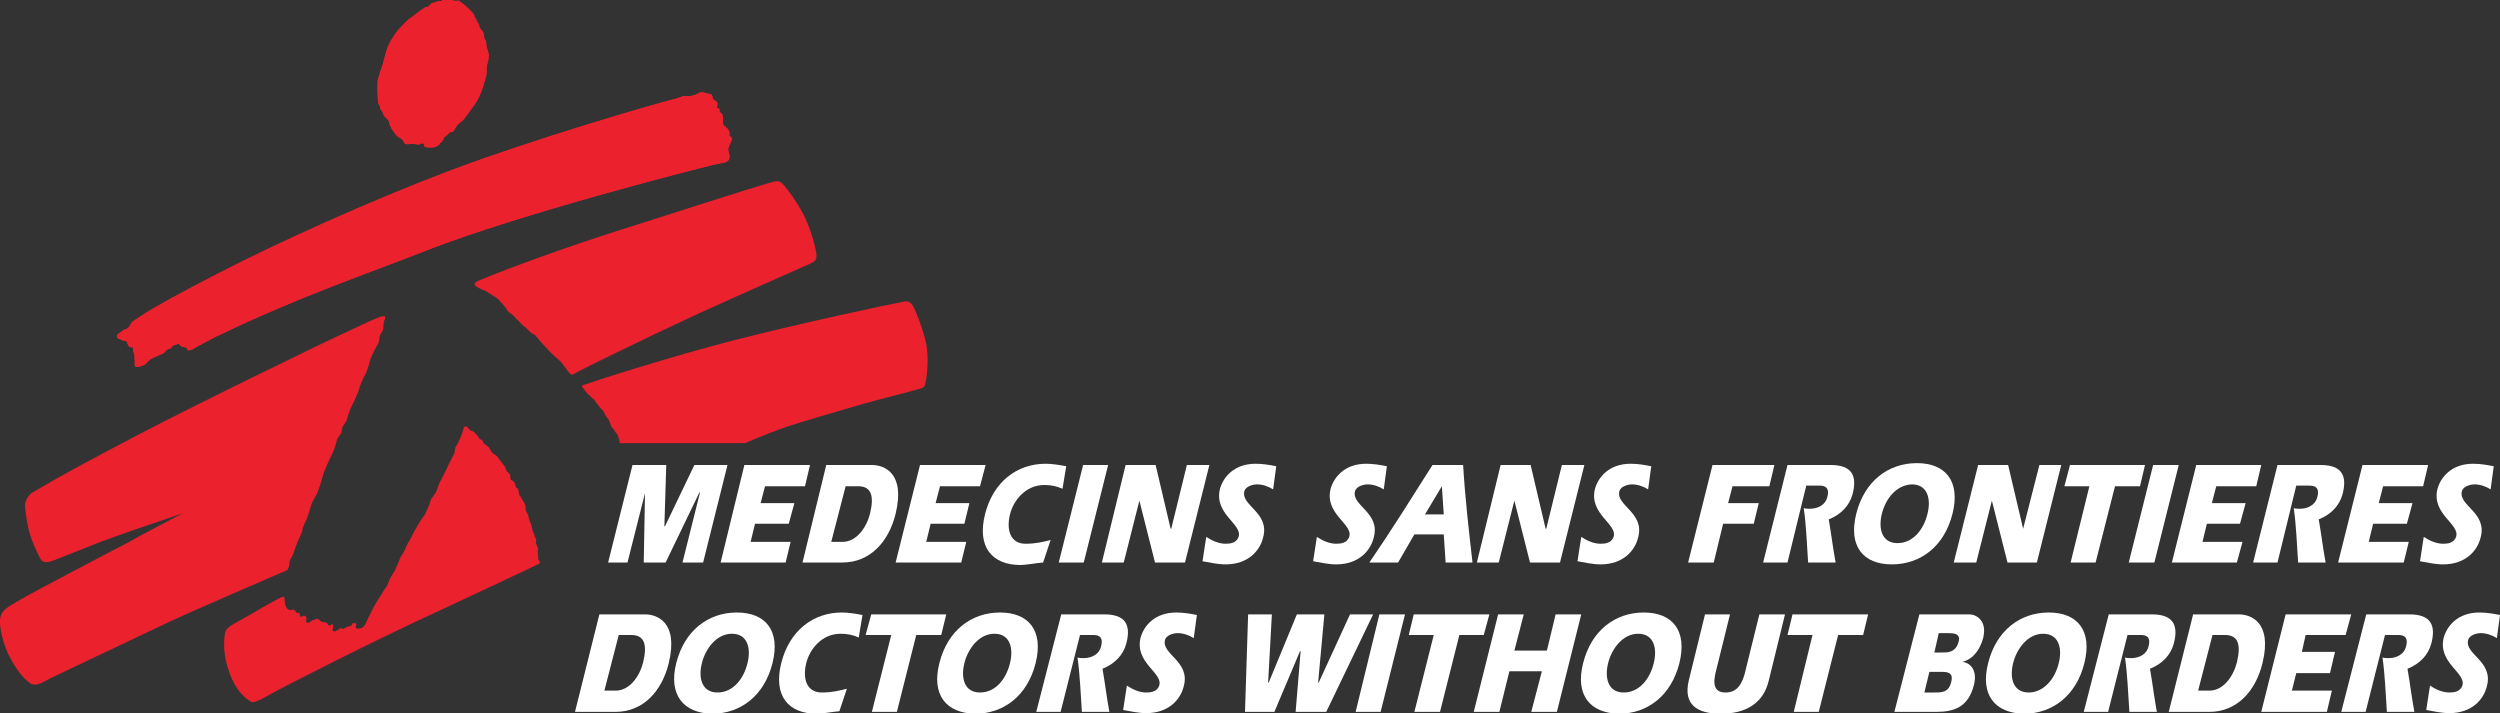 <svg xmlns="http://www.w3.org/2000/svg" viewBox="0 0 400 114.1">
<rect x="0" y="0" width="400" height="114.1" fill="#333333" stroke="none"/>
<path fill="#eb212e" d="M40.8,97.9c1.1-0.7,3.6-2,3.9-2.2c0.5-0.3,0.8-0.2,0.8-0.1c0.1,0.6,0,1.7,0.8,2c0.2,0.1,0.7-0.2,0.8,0
	c0.3,0.4,0.3,0.3,0.3,0.4c0.1,0.1,0.4,0.1,0.5,0.1c0.2,0.2,0,0.4,0.1,0.5c0.2,0.2,0.5-0.1,0.7-0.1c0.3,0.1,0.4,0.4,0.3,0.7
	c-0.1,0.4,0.1,0.7,0.8,0.2c0.3-0.3,0.3-0.1,0.6-0.3c0.2-0.1,0.4-0.1,0.6,0c0.1,0.1,0.3,0.3,0.5,0.4c0.3,0.1,0.5,0,0.7,0.1
	c0.2,0.1,0.3,0.5,0.5,0.5c0.2,0,0.4-0.4,0.5-0.2c0.4,0.4-0.3,1,0.2,1.1c0.3,0.1,0.4-0.1,0.6-0.2c0.2,0,0.3-0.3,0.5-0.3
	c0.2,0,0.3,0.2,0.5,0.1c0.2-0.1,0.3-0.2,0.5-0.3c0.3-0.1,0.5-0.1,0.7-0.2c0.2-0.1,0-0.5,0.6-0.4c0.5,0.1-0.1,0.6,0.2,0.8
	c0.2,0.2,0.6,0,0.8,0c0.3-0.1,0.6-0.5,0.7-0.7c0.1-0.3,0.6-1.3,0.7-1.5c0.2-0.3,0.6-1.3,0.9-1.7c0.2-0.4,1.2-1.9,1.3-2.1
	c0.1-0.2,0.4-0.6,0.5-0.7c0.1-0.2,0.3-0.8,0.5-1.2c0.2-0.5,0.9-1.4,0.9-1.6c0.1-0.2,0.6-1.3,0.7-1.7c0.2-0.4,0.8-1.2,0.9-1.6
	c0.1-0.4,0.6-1.2,0.6-1.2l0.4-0.7c0,0,0.1-0.3,0.4-0.8c0.2-0.4,0.8-1.4,1-1.7c0.2-0.3,0.7-1,0.7-1l0.4-0.9l0.3-0.7
	c0,0,0.2-0.8,0.4-1c0.1-0.2,0.5-0.7,0.7-1c0.1-0.3,0.5-1.5,0.7-1.8c0.2-0.4,1-1.9,1.1-2.2c0.1-0.3,1-1.9,1.1-2.2
	c0.1-0.3,0.1-0.8,0.2-1c0.1-0.2,0.5-0.7,0.5-0.9c0.1-0.1,0.7-1.6,0.7-1.8c0.1-0.2,0.1-0.6,0.4-0.6c0.2,0,0.4,0.3,0.6,0.5
	c0.2,0.3,0.5,0.2,0.7,0.4c0.2,0.2,0.9,0.9,0.9,1.1c0,0.1,0.4,0.1,0.5,0.3c0.1,0.1,0.1,0.4,0.3,0.5c0.1,0.1,0.7,0.5,0.8,0.7
	c0.1,0.2,0.3,0.5,0.4,0.7c0.1,0.1,0.8,0.5,0.9,0.7c0.1,0.2,1.1,1.4,1.2,1.6c0.1,0.2,0.2,0.6,0.3,0.7c0.1,0.1,0.4,0.4,0.5,0.5
	c0,0.1,0.1,0.7,0.1,0.8c0.1,0.1,0.5,0.3,0.6,0.5c0.1,0.1,0.2,0.7,0.3,0.8c0.1,0.1,0.3,0.2,0.3,0.3c0.1,0.1,0.1,0.8,0.2,0.9
	c0.1,0.1,0.4,0.6,0.5,0.8c0.1,0.2,0.4,0.6,0.4,0.7c0.1,0.1,0.1,0.7,0.1,0.9c0.1,0.2,0.3,0.7,0.4,0.8c0,0.1,0.1,0.5,0.1,0.5l0.2,0.6
	c0,0,0.3,0.6,0.3,0.8c0,0.2,0.1,0.4,0.1,0.6c0,0.1,0.3,0.5,0.3,0.7c0,0.1,0.3,0.8,0.3,0.8s-0.1,0.6,0,0.7c0.1,0.1,0.3,0.6,0.3,0.7
	c0,0.1-0.1,0.5-0.1,0.5l0.1,0.2c0,0-0.1,0.3,0,0.4c0.1,0.1-0.1,0.4,0,0.5c0.1,0.1,0.3,0.7,0.3,0.7c-0.2,0.2-12.5,5.9-17.8,8.4
	C60.9,102,45.1,110,43.4,111c-1.7,1-2.8,1.5-3.2,1.3c-0.9-0.5-2.5-1.8-3.5-4.7c-0.9-2.4-0.9-4.5-0.8-5.5c0.1-0.8,0-1.4,1.2-2.1
	C37.5,99.8,39.7,98.5,40.8,97.9"/>
<path fill="#eb212e" d="M18.8,54.1c0.1,0.1,0.3,0.1,0.5,0.2c0.1,0,0.3,0.2,0.4,0.2c0.1,0,0.3,0,0.4,0c0.2,0.1,0.2,0.3,0.3,0.5
	c0.1,0.2,0.2,0.5,0.4,0.5c0.2,0.1,0.4,0,0.5,0.2c0.1,0.2-0.1,0.5,0.1,0.7c0.3,0.6,0,2.2,0.3,2.3c0.3,0.1,1.2-0.2,1.5-0.4
	c0.3-0.3,0.8-0.8,1-0.9c0.5-0.2,1.4-0.7,1.8-0.8c0.4-0.1,0.6-0.8,1.1-0.8c0.4,0,0.3-0.4,0.6-0.5c0.3-0.1,0.9-0.4,1-0.2
	c0.1,0.1,0.2,0.3,0.5,0.4c0.3,0.1,0.7,0,0.7,0.3c0.1,0.5,0.9,0.1,0.9,0.1s1-0.6,1.4-0.8c0.4-0.2,1.5-0.8,1.5-0.8s0.9-0.5,1.2-0.6
	c13.3-6.4,23.9-9.9,33.5-13.7c15-5.8,41.1-12.5,46-13.7c0.5-0.1,1.7-0.3,1.8-0.4c0.1-0.1,0.4-0.1,0.5-0.6c0.1-0.5-0.2-1.1-0.2-1.4
	s0.5-1.2,0.6-1.6c0.1-0.4-0.4-0.5-0.4-0.5s0.1-0.5-0.1-0.9c-0.1-0.4-0.8-0.7-0.9-1c-0.1-0.3,0-1.2-0.1-1.5c-0.1-0.3-0.5-0.5-0.5-0.5
	s0.1-0.2,0-0.4c-0.1-0.3-0.4-0.2-0.4-0.2s0.1-0.6,0.1-0.8c0-0.2-0.4-0.4-0.4-0.4s-0.4-0.2-0.4-0.5c0-0.2-0.1-0.4-0.2-0.5
	c-0.2-0.1-0.7-0.1-0.9-0.2c-0.2-0.1-0.6-0.2-0.9-0.1c-0.3,0.1-0.4,0.3-1.2,0.5c-0.8,0.2-1.2,0-1.5,0.1c-0.4,0.1-0.8,0.3-1.2,0.4
	c-4,1-22.5,6.4-36.1,11.5c-12.7,4.8-27.7,11.6-37,16.4c-7,3.6-10.7,5.7-12.2,6.7c-0.8,0.5-1.7,1.1-1.8,1.3c-0.2,0.4-0.5,0.9-0.9,1
	c-0.6,0.1-0.5,0.4-0.7,0.4c-0.2,0.1-0.4,0.3-0.6,0.4C18.7,53.8,18.8,54,18.8,54.1"/>
<path fill="#eb212e" d="M76.3,45.9c-0.6-0.4-0.4-0.7,0.3-1C81,43,92.2,39,98.6,37c5.4-1.7,20.5-6.6,24.7-7.8c1-0.3,1.4-0.3,1.9,0.2
	c1.1,1.2,2.2,2.8,3.3,4.8c1,1.9,1.8,4.6,2.1,6.2c0.2,1.2-0.3,1.5-1,1.8c-4.7,2.1-16.1,7.1-20.9,9.4c-4.7,2.2-13.2,6.3-16.1,7.8
	c-1.2,0.6-1,0.9-1.8-0.1c-0.2-0.3-0.7-0.9-0.8-1.1c-0.1-0.2-1.7-1.6-1.9-1.8c-0.2-0.2-1.1-1.2-1.3-1.4c-0.2-0.2-1-1.2-1.2-1.4
	c-0.2-0.1-0.6-0.3-0.8-0.5c-0.2-0.2-0.5-0.5-0.7-0.7c-0.2-0.1-0.6-0.5-0.6-0.5l-0.5-0.5l-0.5-0.5c0,0-0.4-0.5-0.7-0.7
	c-0.3-0.1-0.7-0.6-0.8-0.8c-0.1-0.2-1.1-1.4-1.5-1.7c-0.5-0.3-1.6-1-1.9-1.2C77.2,46.4,76.8,46.2,76.3,45.9"/>
<path fill="#eb212e" d="M93.3,62.1c-0.5-0.5,0.1-0.5,0.7-0.7c1.9-0.7,13.5-4.4,23.6-7c10.1-2.6,24.6-5.7,26.8-6.1
	c0.9-0.2,1.3,0,1.7,0.7c0.5,0.9,1.6,3.7,2.1,6c0.5,2.9,0,5.9-0.2,6.6c-0.2,0.6-1,0.6-3,1.2c-1.2,0.3-6.2,1.6-8.2,2.2
	c-2.4,0.7-8.6,2.5-11,3.3c-2.9,1-6.6,2.6-6.6,2.6l-20,0c0,0-0.3-1.3-0.5-1.5c-0.2-0.1-0.5-0.8-0.7-0.9c-0.2-0.2-0.4-0.8-0.4-0.8
	s-0.2-0.7-0.4-0.8c-0.2-0.1-0.6-1.1-0.8-1.3c-0.2-0.1-0.6-0.6-0.8-0.9c-0.2-0.2-0.3-0.5-0.6-0.8c-0.3-0.2-0.7-0.7-0.9-0.8
	C93.9,62.9,93.7,62.6,93.3,62.1"/>
<path fill="#eb212e" d="M69.1,23.6c-0.6,0-1.1,0-1.2-0.2c-0.1-0.1,0-0.3-0.1-0.4c-0.1-0.1-0.4-0.1-0.5,0c-0.1,0.1-0.1,0.1-0.3,0.1
	c-0.2,0.1-1-0.2-1.2-0.1c-0.3,0.1-0.8,0.1-1,0c-0.2-0.1-0.2-0.6-0.6-0.8c-0.2-0.1-0.7-0.4-0.9-0.7c-0.2-0.3-0.6-0.8-0.7-1
	c-0.1-0.2-0.3-0.6-0.3-0.8s-0.2-0.6-0.4-0.7c-0.1-0.1-0.3-0.3-0.4-0.4c-0.1-0.1-0.2-0.5-0.3-0.7c-0.1-0.1-0.2-0.3-0.3-0.4
	c-0.1-0.1-0.1-0.3-0.1-0.5c-0.1-0.2-0.3-0.4-0.3-0.6c0-0.2-0.1-1.2-0.1-2c0-0.8,0-1.5,0.1-1.8c0.1-0.3,0.2-0.6,0.3-1
	c0.1-0.3,0.5-1.4,0.6-1.9c0.1-0.5,0.4-1.5,0.5-1.8c0.1-0.3,0.5-1.2,0.7-1.5c0.2-0.3,0.8-1.3,1.1-1.6c0.3-0.3,1.5-1.6,1.8-1.8
	c0.3-0.2,1-0.7,1.2-0.9c0.1-0.1,1-0.7,1.3-0.9c0.2-0.1,0.5-0.1,0.5-0.1l0.3-0.3c0,0,0.2-0.2,0.3-0.3c0.2-0.1,0.5-0.1,0.5-0.1
	s0.4-0.3,0.9-0.2c0.2,0,0.3-0.3,0.5-0.4c0.2,0,0.8-0.1,0.9,0c0.1,0.1,0.2,0.2,0.6,0.3c0.4,0.1,0.7,0,0.8,0c0.2,0,0.4,0.3,0.5,0.3
	c0.1,0,1.8,1.5,2,1.9c0.1,0.1,0.1,0.4,0.1,0.4c0.1,0.1,0.3,0.3,0.4,0.7c0.1,0.3,0.4,0.4,0.4,0.9c0,0.3,0.5,0.5,0.7,1.1
	c0,0.1,0.1,0.7,0.1,0.8c0,0.1,0.2,0.1,0.2,0.3c0.1,0.2,0.1,0.5,0.1,0.7c0,0.2,0.4,1.2,0.4,1.7c0,0.6-0.2,1.2-0.3,1.6s0,1.2-0.1,1.6
	c-0.1,0.3-0.3,1.1-0.4,1.4c0,0.2-0.7,1.9-0.8,2.1c-0.1,0.2-0.5,0.9-0.7,1.2c-0.2,0.2-1.5,2.1-1.8,2.4c-0.2,0.2-0.9,0.7-1,0.9
	c-0.2,0.3-0.3,0.5-0.5,0.8c-0.3,0.4-0.6,0.1-0.8,0.4c-0.2,0.4-0.7,0.5-0.8,0.8c-0.1,0.4-0.4,0.7-0.6,0.8
	C70.2,23.4,69.5,23.6,69.1,23.6"/>
<path fill="#eb212e" d="M29.3,82.1c0,0-5.8,2-8.2,2.8c-2.2,0.8-4.6,1.6-6.3,2.3c-2,0.8-5.5,2.2-6.3,2.5c-1.3,0.5-1.9,0.2-2.2-0.6
	c-0.4-0.8-1.2-2.4-1.7-4.3C4.2,83,4,81.4,4,80.8c0-0.6,0.5-1.6,1.2-2c0.7-0.4,2.4-1.4,3.8-2.2c2.6-1.5,11.6-6.3,16.9-9
	c5.7-2.9,14.6-7.3,19.4-9.6c4.8-2.4,12.7-6.1,13.6-6.5c0.9-0.4,2-0.9,2.4-0.9c0.5,0,0.3,0.2,0.3,0.4c0,0.2-0.2,0.3-0.2,0.6
	c-0.1,0.4,0,0.8-0.1,1.1c-0.1,0.4-0.4,0.7-0.5,0.9c-0.1,0.2-0.1,1.1-0.3,1.4c-0.2,0.3-1.1,1.9-1.3,2.7c-0.2,0.8-0.6,2-0.8,2.3
	c-0.2,0.3-0.7,1.4-0.8,1.8c-0.1,0.4-0.4,1.2-0.6,1.6c-0.1,0.4-0.8,1.7-0.9,1.9c-0.1,0.2-0.6,1.8-0.7,2.1c-0.1,0.2-0.6,0.9-0.6,0.9
	l-0.2,1c0,0-0.7,0.9-0.7,1.1c0,0.2-0.5,1.8-0.7,2.1c-0.2,0.4-1.4,2.9-1.6,3.8c-0.2,0.9-0.7,2.2-0.8,2.5c-0.1,0.3-0.8,1.4-0.9,1.7
	c-0.1,0.4-0.7,2.1-0.8,2.5c-0.2,0.4-0.7,1.4-0.7,1.7c0,0.4-0.4,1.1-0.7,1.8c-0.3,0.7-0.7,1.8-0.8,2.2c-0.2,0.4-0.4,0.7-0.5,0.9
	c-0.1,0.2-0.1,0.9-0.2,1.1c-0.1,0.2-0.2,0.5-0.2,0.5c-0.3,0.1-16.2,7-18.5,8.1c-2.3,1.1-18.4,8.7-19.4,9.2c-1,0.5-2.3,1.5-3.3,0.8
	c-1.3-0.9-2.5-2.7-3.3-4.3c-0.7-1.3-1.4-3.6-1.5-5.2c-0.1-2,0.7-2.4,3.7-4.1c1.5-0.9,13.1-7,16.8-8.9C21.6,86.1,29.3,82.1,29.3,82.1
	"/>
<path fill="#eb212e" d="M18.8,54.1c0.1,0.1,0.3,0.1,0.5,0.2c0.1,0,0.3,0.2,0.4,0.2c0.1,0,0.3,0,0.4,0c0.2,0.1,0.2,0.3,0.3,0.5
	c0.1,0.2,0.2,0.5,0.4,0.5c0.2,0.1,0.4,0,0.5,0.2c0.1,0.2-0.1,0.5,0.1,0.7c0.3,0.6,0,2.2,0.3,2.3c0.3,0.1,1.2-0.2,1.5-0.4
	c0.3-0.3,0.8-0.8,1-0.9c0.5-0.2,1.4-0.7,1.8-0.8c0.4-0.1,0.6-0.8,1.1-0.8c0.4,0,0.3-0.4,0.6-0.5c0.3-0.1,0.9-0.4,1-0.2
	c0.1,0.1,0.2,0.3,0.5,0.4c0.3,0.1,0.7,0,0.7,0.3c0.1,0.5,0.9,0.1,0.9,0.1s1-0.6,1.4-0.8c0.4-0.2,1.5-0.8,1.5-0.8s0.9-0.5,1.2-0.6
	c13.3-6.4,23.9-9.9,33.5-13.7c15-5.8,41.1-12.5,46-13.7c0.5-0.1,1.7-0.3,1.8-0.4c0.1-0.1,0.4-0.1,0.5-0.6c0.1-0.5-0.2-1.1-0.2-1.4
	s0.5-1.2,0.6-1.6c0.1-0.4-0.4-0.5-0.4-0.5s0.1-0.5-0.1-0.9c-0.1-0.4-0.8-0.7-0.9-1c-0.1-0.3,0-1.2-0.1-1.5c-0.1-0.3-0.5-0.5-0.5-0.5
	s0.1-0.2,0-0.4c-0.1-0.3-0.4-0.2-0.4-0.2s0.1-0.6,0.1-0.8c0-0.2-0.4-0.4-0.4-0.4s-0.4-0.2-0.4-0.5c0-0.2-0.1-0.4-0.2-0.5
	c-0.2-0.1-0.7-0.1-0.9-0.2c-0.2-0.1-0.6-0.2-0.9-0.1c-0.3,0.1-0.4,0.3-1.2,0.5c-0.8,0.2-1.2,0-1.5,0.1c-0.4,0.1-0.8,0.3-1.2,0.4
	c-4,1-22.5,6.4-36.1,11.5c-12.7,4.8-27.7,11.6-37,16.4c-7,3.6-10.7,5.7-12.2,6.7c-0.8,0.5-1.7,1.1-1.8,1.3c-0.2,0.4-0.5,0.9-0.9,1
	c-0.6,0.1-0.5,0.4-0.7,0.4c-0.2,0.1-0.4,0.3-0.6,0.4C18.7,53.8,18.8,54,18.8,54.1"/>
<path fill="#eb212e" d="M69.1,23.6c-0.6,0-1.1,0-1.2-0.2c-0.1-0.1,0-0.3-0.1-0.4c-0.1-0.1-0.4-0.1-0.5,0c-0.1,0.1-0.1,0.1-0.3,0.1
	c-0.2,0.1-1-0.2-1.2-0.1c-0.3,0.1-0.8,0.1-1,0c-0.2-0.1-0.2-0.6-0.6-0.8c-0.2-0.1-0.7-0.4-0.9-0.7c-0.2-0.3-0.6-0.8-0.7-1
	c-0.1-0.2-0.3-0.6-0.3-0.8s-0.2-0.6-0.4-0.7c-0.1-0.1-0.3-0.3-0.4-0.4c-0.1-0.1-0.2-0.5-0.3-0.7c-0.1-0.1-0.2-0.3-0.3-0.4
	c-0.1-0.1-0.1-0.3-0.1-0.5c-0.1-0.2-0.3-0.4-0.3-0.6c0-0.2-0.1-1.2-0.1-2c0-0.8,0-1.5,0.1-1.8c0.1-0.3,0.2-0.6,0.3-1
	c0.1-0.3,0.5-1.4,0.6-1.9c0.1-0.5,0.4-1.5,0.5-1.8c0.1-0.3,0.5-1.2,0.7-1.5c0.2-0.3,0.8-1.3,1.1-1.6c0.3-0.3,1.5-1.6,1.8-1.8
	c0.3-0.2,1-0.7,1.2-0.9c0.1-0.1,1-0.7,1.3-0.9c0.2-0.1,0.5-0.1,0.5-0.1l0.3-0.3c0,0,0.2-0.2,0.3-0.3c0.2-0.1,0.5-0.1,0.5-0.1
	s0.4-0.3,0.9-0.2c0.2,0,0.3-0.3,0.5-0.4c0.2,0,0.8-0.1,0.9,0c0.1,0.1,0.2,0.2,0.6,0.3c0.4,0.1,0.7,0,0.8,0c0.2,0,0.4,0.3,0.5,0.3
	c0.1,0,1.8,1.5,2,1.9c0.1,0.1,0.1,0.4,0.1,0.4c0.1,0.1,0.3,0.3,0.4,0.7c0.1,0.3,0.4,0.4,0.4,0.9c0,0.3,0.5,0.5,0.7,1.1
	c0,0.1,0.1,0.7,0.1,0.8c0,0.1,0.2,0.1,0.2,0.3c0.1,0.2,0.1,0.5,0.1,0.7c0,0.2,0.4,1.2,0.4,1.7c0,0.6-0.2,1.2-0.3,1.6s0,1.2-0.1,1.6
	c-0.1,0.3-0.3,1.1-0.4,1.4c0,0.2-0.7,1.9-0.8,2.1c-0.1,0.2-0.5,0.9-0.7,1.2c-0.2,0.2-1.5,2.1-1.8,2.4c-0.2,0.2-0.9,0.7-1,0.9
	c-0.2,0.3-0.3,0.5-0.5,0.8c-0.3,0.4-0.6,0.1-0.8,0.4c-0.2,0.4-0.7,0.5-0.8,0.8c-0.1,0.4-0.4,0.7-0.6,0.8
	C70.2,23.4,69.5,23.6,69.1,23.6"/>
<polyline fill="#ffffff" points="106.6,74.4 106.3,84.2 106.4,84.2 111.1,74.4 116.4,74.4 112.5,90 109.2,90 112,78.8 111.9,78.8 
	106.5,90 103,90 103.2,78.9 103.2,78.9 100.4,90 97.3,90 101.2,74.4 "/>
<polyline fill="#ffffff" points="127.1,80.5 126.2,83.8 120.8,83.8 120.1,86.7 126.5,86.7 125.7,90 115.3,90 119.1,74.4 129.6,74.4 
	128.8,77.8 122.4,77.8 121.7,80.5 "/>
<path fill="#ffffff" d="M132.2,74.4h7.3c1.9,0,5.4,1.2,3.8,7.8c-1.1,4.5-4.1,7.8-8.5,7.8h-6.4 M133,86.7h1.8c2.2,0,3.8-2.2,4.4-4.5
	c0.7-2.9,0.2-4.4-1.9-4.4h-2L133,86.7z"/>
<polyline fill="#ffffff" points="155.1,80.5 154.3,83.8 148.9,83.8 148.2,86.7 154.6,86.7 153.8,90 143.3,90 147.2,74.4 157.7,74.4 
	156.8,77.8 150.4,77.8 149.7,80.5 "/>
<path fill="#ffffff" d="M166.9,90c-1.2,0.1-2.8,0.4-3.6,0.4c-4.6,0-7-2.9-5.7-8.1c1.3-5.2,5.1-8.1,9.7-8.1c1.1,0,2.2,0.2,3.3,0.4
	l-0.6,3.6c-0.9-0.4-1.8-0.6-2.9-0.6c-3.1,0-5,2.6-5.5,4.7c-0.6,2.4,0,4.7,2.5,4.7c1.6,0,2.8-0.3,4-0.6"/>
<polyline fill="#ffffff" points="173.3,74.4 177.3,74.4 173.4,90 169.4,90 "/>
<polyline fill="#ffffff" points="180.1,74.4 184.9,74.4 187.3,84.6 187.4,84.6 189.9,74.4 193.5,74.4 189.6,90 184.8,90 182.3,80.1 
	182.3,80.1 179.8,90 176.3,90 "/>
<path fill="#ffffff" d="M193,85.9c0.9,0.6,2,1.1,3.1,1.1c0.7,0,1.8-0.1,2.1-1.2c0.5-2-4-3.6-3-7.6c0.5-1.8,2.2-4,5.7-4
	c1.2,0,2.3,0.2,3.3,0.4l-0.5,3.7c-0.8-0.5-1.7-0.8-2.6-0.8c-0.6,0-1.8,0.3-2,1.1c-0.6,2.3,4.1,3.4,3,7.4c-0.5,2.1-2.4,4.3-6,4.3
	c-1.3,0-2.5-0.3-3.7-0.5"/>
<path fill="#ffffff" d="M210.7,85.9c0.9,0.6,2,1.1,3.1,1.1c0.7,0,1.8-0.1,2.1-1.2c0.5-2-4-3.6-3-7.6c0.5-1.8,2.2-4,5.7-4
	c1.2,0,2.3,0.2,3.3,0.4l-0.5,3.7c-0.8-0.5-1.7-0.8-2.6-0.8c-0.6,0-1.8,0.3-2,1.1c-0.6,2.3,4.1,3.4,3,7.4c-0.5,2.1-2.4,4.3-6,4.3
	c-1.3,0-2.5-0.3-3.7-0.5"/>
<path fill="#ffffff" d="M219.1,90c3.5-5.1,6.8-10.4,10.1-15.6h4.9c0.3,5.1,0.9,10.4,1.5,15.6h-4.3l-0.3-4.5h-4.7l-2.6,4.5 M231,82.3
	l-0.3-4.5h0l-2.7,4.5H231z"/>
<polyline fill="#ffffff" points="240.1,74.4 244.9,74.4 247.3,84.6 247.4,84.6 249.9,74.4 253.5,74.4 249.6,90 244.8,90 242.3,80.1 
	242.3,80.1 239.8,90 236.3,90 "/>
<path fill="#ffffff" d="M253,85.9c0.9,0.6,2,1.1,3.1,1.1c0.7,0,1.8-0.1,2.1-1.2c0.5-2-4-3.6-3-7.6c0.5-1.8,2.2-4,5.7-4
	c1.2,0,2.3,0.2,3.3,0.4l-0.5,3.7c-0.8-0.5-1.7-0.8-2.6-0.8c-0.6,0-1.8,0.3-2,1.1c-0.6,2.3,4.1,3.4,3,7.4c-0.5,2.1-2.4,4.3-6,4.3
	c-1.3,0-2.5-0.3-3.7-0.5"/>
<polyline fill="#ffffff" points="281.4,80.5 280.6,83.8 275.7,83.8 274.2,90 270.1,90 274,74.4 283.9,74.4 283.1,77.8 277.2,77.8 
	276.5,80.5 "/>
<path fill="#ffffff" d="M286,74.4h6.9c3.4,0,4.3,1.7,3.5,4.7c-0.5,1.8-1.8,3.2-3.8,4c0.4,2.3,0.7,4.8,1.1,6.9h-4.4
	c-0.2-2.9-0.3-5.9-0.7-8.7c0.3,0.1,0.7,0.1,1,0.1c1.1,0,2.5-0.5,2.8-2c0.4-1.7-0.8-1.7-1.4-1.7h-2L286,90h-3.9"/>
<path fill="#ffffff" d="M297,82.2c1.3-5.2,5.1-8.1,9.7-8.1s7,2.9,5.7,8.1c-1.3,5.2-5.1,8.1-9.7,8.1C298.1,90.3,295.7,87.4,297,82.2
	 M301.1,82.2c-0.6,2.4,0,4.7,2.5,4.7c2.5,0,4.2-2.2,4.8-4.7c0.6-2.4,0-4.7-2.5-4.7C303.4,77.6,301.7,79.8,301.1,82.2"/>
<polyline fill="#ffffff" points="316.5,74.4 321.3,74.4 323.7,84.6 323.7,84.6 326.3,74.4 329.8,74.4 325.9,90 321.2,90 318.7,80.1 
	318.7,80.1 316.2,90 312.6,90 "/>
<polyline fill="#ffffff" points="331.2,74.4 343.2,74.4 342.4,77.8 338.4,77.8 335.3,90 331.3,90 334.3,77.8 330.3,77.8 "/>
<polyline fill="#ffffff" points="344.5,74.4 348.6,74.4 344.7,90 340.6,90 "/>
<polyline fill="#ffffff" points="359.3,80.5 358.4,83.8 353.1,83.8 352.4,86.7 358.8,86.7 357.9,90 347.5,90 351.4,74.4 361.8,74.4 
	361,77.8 354.6,77.8 353.9,80.5 "/>
<path fill="#ffffff" d="M364.4,74.4h6.9c3.4,0,4.3,1.7,3.5,4.7c-0.5,1.8-1.8,3.2-3.8,4c0.4,2.3,0.7,4.8,1.1,6.9h-4.4
	c-0.2-2.9-0.3-5.9-0.7-8.7c0.3,0.1,0.7,0.1,1,0.1c1.1,0,2.5-0.5,2.8-2c0.4-1.7-0.8-1.7-1.4-1.7h-2L364.4,90h-3.9"/>
<polyline fill="#ffffff" points="386,80.5 385.1,83.8 379.7,83.8 379,86.7 385.4,86.7 384.6,90 374.1,90 378,74.4 388.5,74.4 
	387.7,77.8 381.3,77.8 380.6,80.5 "/>
<path fill="#ffffff" d="M387.8,85.9c0.9,0.6,2,1.1,3.1,1.1c0.7,0,1.8-0.1,2.1-1.2c0.5-2-4-3.6-3-7.6c0.5-1.8,2.2-4,5.7-4
	c1.2,0,2.3,0.2,3.3,0.4l-0.5,3.7c-0.8-0.5-1.7-0.8-2.6-0.8c-0.6,0-1.8,0.3-2,1.1c-0.6,2.3,4.1,3.4,3,7.4c-0.5,2.1-2.4,4.3-6,4.3
	c-1.3,0-2.5-0.3-3.7-0.5"/>
<path fill="#ffffff" d="M95.9,98.3h7.3c1.9,0,5.4,1.2,3.8,7.8c-1.1,4.5-4.1,7.8-8.5,7.8H92 M96.7,110.5h1.8c2.2,0,3.8-2.2,4.4-4.5
	c0.7-2.9,0.2-4.4-1.9-4.4h-2L96.7,110.5z"/>
<path fill="#ffffff" d="M108.2,106.1c1.3-5.2,5.1-8.1,9.7-8.1c4.6,0,7,2.9,5.7,8.1c-1.3,5.2-5.1,8.1-9.7,8.1
	C109.4,114.1,106.9,111.2,108.2,106.1 M112.3,106.1c-0.6,2.4,0,4.7,2.5,4.7c2.5,0,4.2-2.2,4.8-4.7c0.6-2.4,0-4.7-2.5-4.7
	C114.7,101.4,112.9,103.7,112.3,106.1"/>
<path fill="#ffffff" d="M134.3,113.8c-1.2,0.1-2.8,0.4-3.6,0.4c-4.6,0-7-2.9-5.7-8.1c1.3-5.2,5.1-8.1,9.7-8.1c1.1,0,2.2,0.2,3.3,0.4
	l-0.6,3.6c-0.9-0.4-1.8-0.6-2.9-0.6c-3.1,0-5,2.6-5.5,4.7c-0.6,2.4,0,4.7,2.5,4.7c1.6,0,2.8-0.3,4-0.6"/>
<polyline fill="#ffffff" points="139.4,98.3 151.4,98.3 150.6,101.6 146.6,101.6 143.5,113.9 139.5,113.9 142.6,101.6 138.5,101.6 "/>
<path fill="#ffffff" d="M150.3,106.1c1.3-5.2,5.1-8.1,9.7-8.1c4.6,0,7,2.9,5.7,8.1c-1.3,5.2-5.1,8.1-9.7,8.1
	C151.4,114.1,149,111.2,150.3,106.1 M154.3,106.1c-0.6,2.4,0,4.7,2.5,4.7c2.5,0,4.2-2.2,4.8-4.7c0.6-2.4,0-4.7-2.5-4.7
	C156.7,101.4,154.9,103.7,154.3,106.1"/>
<path fill="#ffffff" d="M169.8,98.3h6.9c3.4,0,4.3,1.7,3.5,4.7c-0.5,1.8-1.8,3.2-3.8,4c0.4,2.3,0.7,4.8,1.1,6.9h-4.4
	c-0.2-2.9-0.3-5.9-0.7-8.7c0.3,0.1,0.7,0.1,1,0.1c1.1,0,2.5-0.5,2.8-2c0.4-1.7-0.8-1.7-1.4-1.7h-2l-3.1,12.3h-3.9"/>
<path fill="#ffffff" d="M180.3,109.7c0.9,0.6,2,1.1,3.1,1.1c0.7,0,1.8-0.1,2.1-1.2c0.5-2-4-3.6-3-7.6c0.5-1.8,2.2-4,5.7-4
	c1.2,0,2.3,0.2,3.3,0.4l-0.5,3.7c-0.8-0.5-1.7-0.8-2.6-0.8c-0.6,0-1.8,0.3-2,1.1c-0.6,2.3,4.1,3.4,3,7.4c-0.5,2.1-2.4,4.3-6,4.3
	c-1.3,0-2.5-0.3-3.7-0.5"/>
<polyline fill="#ffffff" points="219.7,98.3 212.2,113.9 207.3,113.9 208.1,104.2 208,104.2 203.9,113.9 199.2,113.9 199.7,98.3 
	203.5,98.3 202.9,109.2 203,109.2 207.5,98.3 211.9,98.3 210.9,109.2 211,109.2 216,98.3 "/>
<polyline fill="#ffffff" points="220.7,98.3 224.8,98.3 220.9,113.9 216.9,113.9 "/>
<polyline fill="#ffffff" points="226.2,98.3 238.3,98.3 237.4,101.6 233.5,101.6 230.4,113.9 226.3,113.9 229.4,101.6 225.4,101.6 "/>
<polyline fill="#ffffff" points="239.7,98.3 243.8,98.3 242.3,104.1 247.5,104.1 248.9,98.3 253,98.3 249.1,113.9 245,113.9 
	246.7,107.4 241.5,107.4 239.9,113.9 235.8,113.9 "/>
<path fill="#ffffff" d="M253.3,106.1c1.3-5.2,5.1-8.1,9.7-8.1c4.6,0,7,2.9,5.7,8.1c-1.3,5.2-5.1,8.1-9.7,8.1
	C254.4,114.1,252,111.2,253.3,106.1 M257.3,106.1c-0.6,2.4,0,4.7,2.5,4.7c2.5,0,4.2-2.2,4.8-4.7c0.6-2.4,0-4.7-2.5-4.7
	C259.7,101.4,257.9,103.7,257.3,106.1"/>
<path fill="#ffffff" d="M276.8,98.3l-2.2,8.9c-0.6,2.2-0.4,3.6,1.5,3.6c1.8,0,2.7-1.3,3.2-3.6l2.2-8.9h4.1l-2.6,10.6
	c-0.9,3.8-3.9,5.3-7.7,5.3c-3.8,0-6-1.5-5.1-5.3l2.6-10.6"/>
<polyline fill="#ffffff" points="286.8,98.3 298.9,98.3 298.1,101.6 294.1,101.6 291,113.9 287,113.9 290,101.6 286,101.6 "/>
<path fill="#ffffff" d="M307.1,98.3h8c1.1,0,2.9,1,2.2,3.8c-0.5,1.8-1.5,3.3-3.3,3.8l0,0c1.5,0.2,2.4,1.6,1.8,3.8
	c-0.9,3.4-3.1,4.2-6,4.2h-6.7 M307.9,110.8h1.6c1.2,0,2.3,0,2.7-1.7c0.4-1.6-0.7-1.6-1.7-1.6h-1.8L307.9,110.8z M309.5,104.4h1
	c1.1,0,2.4,0.1,2.9-1.8c0.3-1.3-0.9-1.3-1.8-1.3h-1.4L309.5,104.4z"/>
<path fill="#ffffff" d="M318.1,106.1c1.3-5.2,5.1-8.1,9.7-8.1c4.6,0,7,2.9,5.7,8.1c-1.3,5.2-5.1,8.1-9.7,8.1
	C319.2,114.1,316.8,111.2,318.1,106.1 M322.1,106.1c-0.6,2.4,0,4.7,2.5,4.7c2.4,0,4.2-2.2,4.8-4.7c0.6-2.4,0-4.7-2.5-4.7
	C324.5,101.4,322.7,103.7,322.1,106.1"/>
<path fill="#ffffff" d="M337.4,98.3h6.9c3.4,0,4.3,1.7,3.5,4.7c-0.5,1.8-1.8,3.2-3.8,4c0.4,2.3,0.7,4.8,1.1,6.9h-4.4
	c-0.2-2.9-0.3-5.9-0.7-8.7c0.3,0.1,0.7,0.1,1,0.1c1.1,0,2.5-0.5,2.8-2c0.4-1.7-0.8-1.7-1.4-1.7h-2l-3.1,12.3h-3.9"/>
<path fill="#ffffff" d="M350.9,98.3h7.3c1.9,0,5.4,1.2,3.8,7.8c-1.1,4.5-4.1,7.8-8.5,7.8H347 M351.7,110.5h1.8c2.2,0,3.8-2.2,4.4-4.5
	c0.7-2.9,0.2-4.4-1.9-4.4h-2L351.7,110.5z"/>
<polyline fill="#ffffff" points="373.6,104.3 372.8,107.7 367.4,107.7 366.7,110.5 373.1,110.5 372.3,113.9 361.8,113.9 365.7,98.3 
	376.2,98.3 375.3,101.6 368.9,101.6 368.3,104.3 "/>
<path fill="#ffffff" d="M378.6,98.3h6.9c3.4,0,4.3,1.7,3.5,4.7c-0.5,1.8-1.8,3.2-3.8,4c0.4,2.3,0.7,4.8,1.1,6.9h-4.4
	c-0.2-2.9-0.3-5.9-0.7-8.7c0.3,0.1,0.7,0.1,1,0.1c1.1,0,2.5-0.5,2.8-2c0.4-1.7-0.8-1.7-1.4-1.7h-2l-3.1,12.3h-3.9"/>
<path fill="#ffffff" d="M388.8,109.7c0.9,0.6,2,1.1,3.1,1.1c0.7,0,1.8-0.1,2.1-1.2c0.5-2-4-3.6-3-7.6c0.5-1.8,2.2-4,5.7-4
	c1.2,0,2.3,0.2,3.3,0.4l-0.5,3.7c-0.8-0.5-1.7-0.8-2.6-0.8c-0.6,0-1.8,0.3-2,1.1c-0.6,2.3,4.1,3.4,3,7.4c-0.5,2.1-2.4,4.3-6,4.3
	c-1.3,0-2.5-0.3-3.7-0.5"/>
</svg>